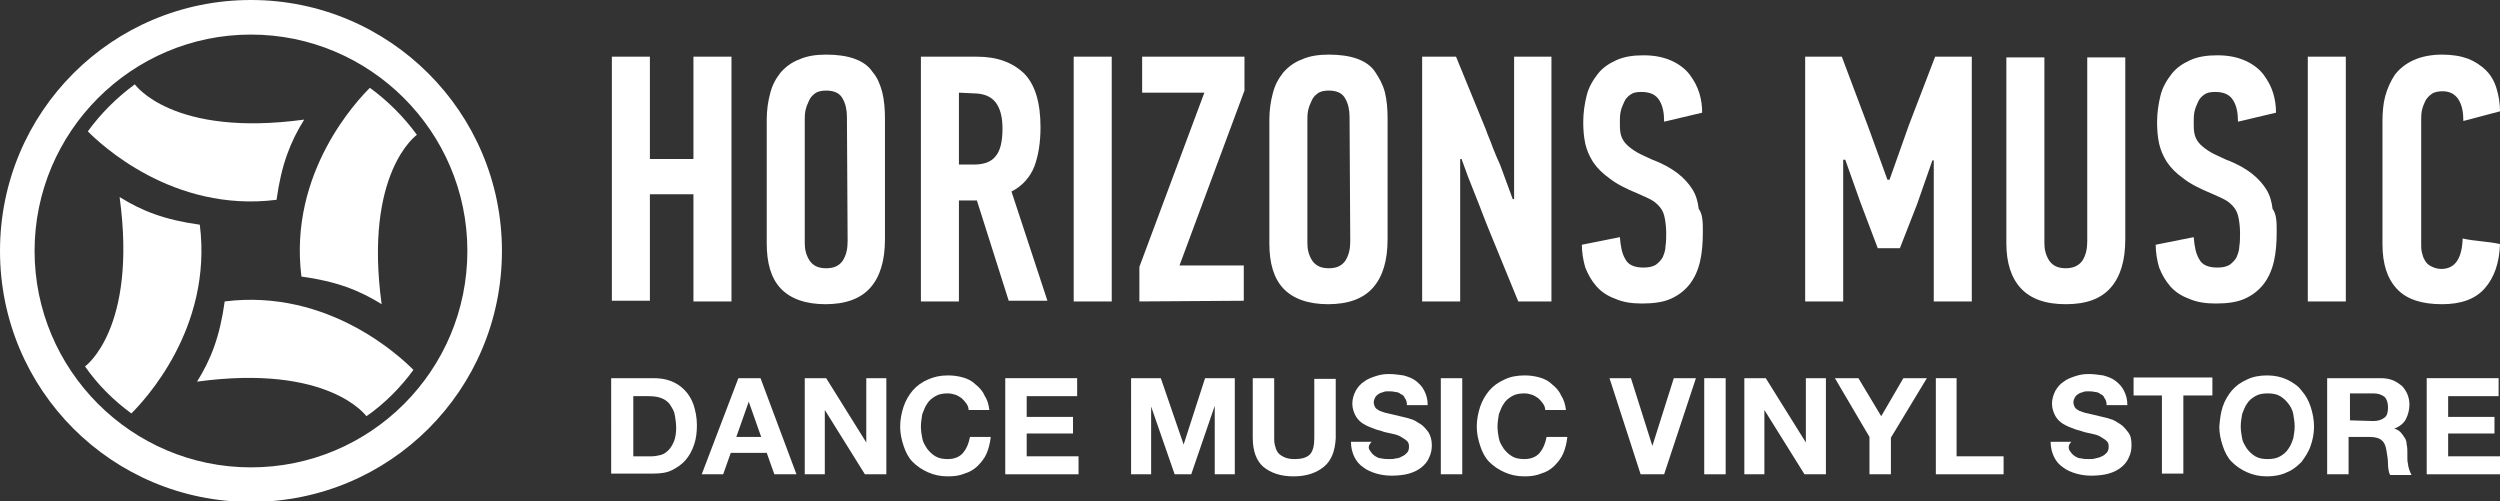 <?xml version="1.0" encoding="UTF-8"?> <!-- Generator: Adobe Illustrator 22.0.1, SVG Export Plug-In . SVG Version: 6.00 Build 0) --> <svg xmlns="http://www.w3.org/2000/svg" xmlns:xlink="http://www.w3.org/1999/xlink" id="Layer_1" x="0px" y="0px" viewBox="0 0 361.6 72.5" style="enable-background:new 0 0 361.6 72.5;" xml:space="preserve"><rect x="0" y="0" width="361.6" height="72.5" fill="#333333" stroke="none"/> <style type="text/css"> .st0{fill:#FFFFFF;} </style> <g> <path class="st0" d="M36.3,5c17.2,0,31.3,14,31.3,31.3s-14,31.3-31.3,31.3S5,53.5,5,36.3S19,5,36.3,5 M36.3,0C16.2,0,0,16.2,0,36.3 s16.2,36.3,36.3,36.3s36.3-16.2,36.3-36.3S56.3,0,36.3,0L36.3,0z"></path> <g> <path class="st0" d="M100.3,43.6V28.1H94v15.4h-5.5V8.2H94V23h6.3V8.2h5.5v35.4C105.8,43.6,100.3,43.6,100.3,43.6z"></path> <path class="st0" d="M128,34.6c0,3.1-0.7,5.4-2.1,7s-3.6,2.4-6.5,2.4s-5.1-0.8-6.5-2.3s-2-3.7-2-6.5V17.3c0-1.4,0.2-2.7,0.5-3.8 c0.3-1.2,0.8-2.1,1.5-3c0.7-0.8,1.6-1.5,2.7-1.9c1.1-0.5,2.4-0.7,3.9-0.7c1.6,0,3,0.2,4.1,0.6c1.1,0.4,2,1,2.6,1.9 c0.7,0.8,1.1,1.8,1.4,2.9c0.3,1.2,0.4,2.5,0.4,3.9V34.6z M122.5,16.9c0-1-0.2-1.9-0.6-2.6c-0.4-0.8-1.2-1.2-2.4-1.2 c-0.6,0-1.2,0.1-1.6,0.4c-0.4,0.3-0.7,0.6-0.9,1.1c-0.2,0.4-0.4,0.9-0.5,1.4c-0.1,0.5-0.1,1-0.1,1.4v17.8c0,0.9,0.2,1.7,0.7,2.5 c0.5,0.7,1.2,1.1,2.4,1.1s1.9-0.4,2.4-1.1c0.5-0.8,0.7-1.7,0.7-2.8L122.5,16.9L122.5,16.9z"></path> <path class="st0" d="M141.3,8.2c2.9,0,5.1,0.8,6.8,2.4c1.6,1.6,2.4,4.2,2.4,7.8c0,2.2-0.3,4.1-0.9,5.7c-0.6,1.5-1.7,2.8-3.3,3.6 l5.2,15.8h-5.6L141.3,29h-2.6v14.6h-5.5V8.2H141.3z M138.7,13.4v10.4h2.2c1.4,0,2.5-0.4,3.1-1.2c0.7-0.8,1-2.2,1-4 c0-1.6-0.3-2.9-1-3.8c-0.7-0.9-1.8-1.3-3.3-1.3L138.7,13.4L138.7,13.4z"></path> <path class="st0" d="M155.3,43.6V8.2h5.5v35.4C160.8,43.6,155.3,43.6,155.3,43.6z"></path> <path class="st0" d="M164.8,43.6v-5l9.4-25.2h-9V8.2H180v4.9l-9.4,25.3h9.3v5.1L164.8,43.6L164.8,43.6z"></path> <path class="st0" d="M200.7,34.6c0,3.1-0.7,5.4-2.1,7c-1.4,1.6-3.6,2.4-6.5,2.4s-5.1-0.8-6.5-2.3s-2-3.7-2-6.5V17.3 c0-1.4,0.2-2.7,0.5-3.8c0.3-1.2,0.8-2.1,1.5-3c0.7-0.8,1.6-1.5,2.7-1.9c1.1-0.5,2.4-0.7,3.9-0.7c1.6,0,3,0.2,4.1,0.6 c1.1,0.4,2,1,2.6,1.9s1.1,1.8,1.4,2.9c0.3,1.2,0.4,2.5,0.4,3.9L200.7,34.6L200.7,34.6z M195.2,16.9c0-1-0.2-1.9-0.6-2.6 c-0.4-0.8-1.2-1.2-2.4-1.2c-0.6,0-1.2,0.1-1.6,0.4c-0.4,0.3-0.7,0.6-0.9,1.1c-0.2,0.4-0.4,0.9-0.5,1.4c-0.1,0.5-0.1,1-0.1,1.4 v17.8c0,0.9,0.2,1.7,0.7,2.5c0.5,0.7,1.2,1.1,2.4,1.1s1.9-0.4,2.4-1.1c0.5-0.8,0.7-1.7,0.7-2.8L195.2,16.9L195.2,16.9z"></path> <path class="st0" d="M211.2,23v20.6h-5.5V8.2h4.9l4.3,10.5c0.3,0.9,0.7,1.7,1,2.6c0.3,0.8,0.7,1.7,1.1,2.6l1.8,4.9 c0.1,0,0.1,0,0.1,0h0.1V8.2h5.4v35.4h-4.8l-4.3-10.5c-0.7-1.7-1.3-3.4-2-5.1s-1.3-3.3-1.9-5C211.4,23,211.2,23,211.2,23z"></path> <path class="st0" d="M246.3,33.5c0,1.6-0.1,3-0.4,4.3c-0.3,1.3-0.8,2.4-1.5,3.3c-0.7,0.9-1.6,1.6-2.7,2.1 c-1.1,0.5-2.5,0.7-4.2,0.7c-1.5,0-2.8-0.2-3.9-0.7c-1.1-0.4-2-1-2.7-1.8s-1.2-1.7-1.6-2.7c-0.3-1-0.5-2.2-0.5-3.3l5.5-1.1 c0.1,1.3,0.3,2.4,0.8,3.2c0.4,0.8,1.3,1.2,2.6,1.2c0.7,0,1.3-0.1,1.8-0.4c0.4-0.3,0.8-0.7,1-1.1c0.2-0.5,0.4-1,0.4-1.6 c0.1-0.6,0.1-1.3,0.1-1.9c0-0.8-0.1-1.6-0.2-2.1c-0.1-0.6-0.3-1.1-0.6-1.5s-0.7-0.8-1.2-1.1c-0.5-0.3-1.2-0.6-2.1-1 c-1.7-0.7-3.1-1.4-4.1-2.2c-1-0.7-1.8-1.5-2.4-2.4c-0.5-0.8-0.9-1.7-1.1-2.6c-0.2-0.9-0.3-2-0.3-3.1c0-1.4,0.2-2.7,0.5-3.9 s0.9-2.2,1.6-3.1s1.6-1.5,2.7-2c1.1-0.5,2.4-0.7,3.9-0.7c1.7,0,3,0.3,4.1,0.8s2,1.2,2.6,2s1.1,1.7,1.4,2.7c0.3,1,0.4,1.9,0.4,2.8 l-5.5,1.3c0-1.3-0.2-2.3-0.7-3.1s-1.3-1.2-2.6-1.2c-0.7,0-1.2,0.1-1.6,0.4c-0.4,0.3-0.7,0.6-0.9,1.1c-0.2,0.4-0.4,0.9-0.5,1.4 c-0.1,0.5-0.1,1-0.1,1.5c0,0.6,0,1.1,0.1,1.6s0.3,0.9,0.6,1.3s0.8,0.8,1.4,1.2c0.6,0.4,1.5,0.8,2.6,1.3c1.6,0.6,2.8,1.3,3.7,2 s1.6,1.5,2.1,2.3s0.8,1.8,0.9,2.8C246.3,31,246.3,32.2,246.3,33.5z"></path> <path class="st0" d="M271.6,35.9l-2.5-6.6l-2.2-6.2h-0.3v20.5h-5.5V8.2h5.3l3.8,10.1L273,26h0.3l2.8-7.9l3.8-9.9h5.3v35.4h-5.5 V23.2h-0.2l-2.2,6.3l-2.5,6.4H271.6z"></path> <path class="st0" d="M307.4,8.3v26.3c0,3.1-0.7,5.4-2.1,7s-3.5,2.4-6.5,2.4s-5.1-0.8-6.5-2.3s-2.1-3.7-2.1-6.5V8.3h5.5v26.9 c0,0.9,0.2,1.7,0.7,2.5c0.5,0.7,1.2,1.1,2.4,1.1c1.1,0,1.9-0.4,2.4-1.1c0.5-0.8,0.7-1.7,0.7-2.8V8.3H307.4z"></path> <path class="st0" d="M329.3,33.5c0,1.6-0.1,3-0.4,4.3s-0.8,2.4-1.5,3.3c-0.7,0.9-1.6,1.6-2.7,2.1s-2.5,0.7-4.2,0.7 c-1.5,0-2.8-0.2-3.9-0.7c-1.1-0.4-2-1-2.7-1.8s-1.2-1.7-1.6-2.7c-0.3-1-0.5-2.2-0.5-3.3l5.5-1.1c0.1,1.3,0.3,2.4,0.8,3.2 c0.4,0.8,1.3,1.2,2.6,1.2c0.7,0,1.3-0.1,1.8-0.4c0.4-0.3,0.8-0.7,1-1.1c0.2-0.5,0.4-1,0.4-1.6c0.1-0.6,0.1-1.3,0.1-1.9 c0-0.8-0.1-1.6-0.2-2.1c-0.1-0.6-0.3-1.1-0.6-1.5c-0.3-0.4-0.7-0.8-1.2-1.1c-0.5-0.3-1.2-0.6-2.1-1c-1.7-0.7-3.1-1.4-4.1-2.2 c-1-0.7-1.8-1.5-2.4-2.4c-0.5-0.8-0.9-1.7-1.1-2.6s-0.3-2-0.3-3.1c0-1.4,0.2-2.7,0.5-3.9s0.9-2.2,1.6-3.1s1.6-1.5,2.7-2 s2.4-0.7,3.9-0.7c1.7,0,3,0.3,4.1,0.8s2,1.2,2.6,2s1.1,1.7,1.4,2.7s0.4,1.9,0.4,2.8l-5.5,1.3c0-1.3-0.2-2.3-0.7-3.1 s-1.3-1.2-2.6-1.2c-0.7,0-1.2,0.1-1.6,0.4c-0.4,0.3-0.7,0.6-0.9,1.1c-0.2,0.4-0.4,0.9-0.5,1.4c-0.1,0.5-0.1,1-0.1,1.5 c0,0.6,0,1.1,0.1,1.6s0.3,0.9,0.6,1.3c0.3,0.4,0.8,0.8,1.4,1.2c0.6,0.4,1.5,0.8,2.6,1.3c1.6,0.6,2.8,1.3,3.7,2 c0.9,0.7,1.6,1.5,2.1,2.3s0.8,1.8,0.9,2.8C329.3,31,329.3,32.2,329.3,33.5z"></path> <path class="st0" d="M333.8,43.6V8.2h5.5v35.4C339.3,43.6,333.8,43.6,333.8,43.6z"></path> <path class="st0" d="M353.2,7.9c1.5,0,2.7,0.2,3.8,0.6c1,0.4,1.9,1,2.6,1.7s1.2,1.6,1.5,2.6s0.5,2.1,0.5,3.3l-5.3,1.4 c0-1.3-0.2-2.3-0.7-3.1s-1.3-1.2-2.3-1.2c-0.6,0-1.2,0.1-1.6,0.4s-0.7,0.6-0.9,1c-0.2,0.4-0.4,0.9-0.5,1.4c-0.1,0.5-0.1,1-0.1,1.4 v18c0,0.3,0,0.7,0.1,1.1c0.1,0.4,0.2,0.8,0.4,1.1c0.2,0.4,0.5,0.7,0.9,0.9s0.9,0.4,1.5,0.4c2,0,3-1.5,3.1-4.4 c0.9,0.2,1.8,0.3,2.7,0.4c0.9,0.1,1.8,0.2,2.7,0.4c-0.1,2.7-0.8,4.8-2.2,6.4c-1.4,1.6-3.5,2.3-6.2,2.3c-2.9,0-5.1-0.7-6.5-2.2 s-2.1-3.6-2.1-6.5V17.6c0-1.3,0.1-2.6,0.4-3.7s0.8-2.2,1.4-3.1c0.7-0.9,1.6-1.6,2.7-2.1C350.2,8.2,351.6,7.9,353.2,7.9z"></path> </g> <g> <path class="st0" d="M94.5,54.7c0.9,0,1.7,0.1,2.5,0.4c0.8,0.3,1.4,0.7,2,1.3s1,1.3,1.3,2.1c0.3,0.9,0.5,1.9,0.5,3 c0,1-0.1,1.9-0.4,2.8s-0.7,1.6-1.2,2.2s-1.2,1.1-2,1.5s-1.7,0.5-2.8,0.5h-6V54.7H94.5z M94.3,66c0.4,0,0.9-0.1,1.3-0.2 s0.8-0.4,1.1-0.7c0.3-0.3,0.6-0.8,0.8-1.3c0.2-0.5,0.3-1.2,0.3-1.9s-0.1-1.3-0.2-1.9c-0.1-0.6-0.4-1-0.7-1.5 c-0.3-0.4-0.7-0.7-1.2-0.9s-1.1-0.3-1.9-0.3h-2.2V66H94.3z"></path> <path class="st0" d="M110,54.7l5.2,13.9H112l-1.1-3.1h-5.2l-1.1,3.1h-3.1l5.3-13.9C106.8,54.7,110,54.7,110,54.7z M110.1,63.2 l-1.8-5.1l0,0l-1.8,5.1H110.1z"></path> <path class="st0" d="M119.5,54.7l5.8,9.3l0,0v-9.3h2.9v13.9h-3.1l-5.8-9.3l0,0v9.3h-2.9V54.7H119.5z"></path> <path class="st0" d="M139.8,58.4c-0.2-0.3-0.4-0.5-0.7-0.8c-0.3-0.2-0.6-0.4-0.9-0.5c-0.3-0.1-0.7-0.2-1.1-0.2 c-0.7,0-1.3,0.1-1.8,0.4c-0.5,0.3-0.9,0.6-1.2,1.1c-0.3,0.4-0.5,1-0.7,1.5c-0.1,0.6-0.2,1.2-0.2,1.8s0.1,1.2,0.2,1.7 c0.1,0.6,0.4,1,0.7,1.5c0.3,0.4,0.7,0.8,1.2,1.1c0.5,0.3,1.1,0.4,1.8,0.4c0.9,0,1.7-0.3,2.2-0.9s0.8-1.3,1-2.3h3 c-0.1,0.9-0.3,1.7-0.6,2.4s-0.8,1.3-1.3,1.8s-1.2,0.9-1.9,1.1c-0.7,0.3-1.5,0.4-2.4,0.4c-1.1,0-2-0.2-2.9-0.6s-1.6-0.9-2.2-1.5 c-0.6-0.6-1-1.4-1.3-2.3s-0.5-1.8-0.5-2.8s0.2-2,0.5-2.9s0.8-1.7,1.3-2.3c0.6-0.7,1.3-1.2,2.2-1.6c0.9-0.4,1.8-0.6,2.9-0.6 c0.8,0,1.5,0.1,2.2,0.3s1.3,0.5,1.8,1c0.5,0.4,1,0.9,1.3,1.6c0.4,0.6,0.6,1.3,0.7,2.1h-3C140.1,59,140,58.7,139.8,58.4z"></path> <path class="st0" d="M155.8,54.7v2.6h-7.3v3h6.7v2.4h-6.7V66h7.5v2.6h-10.6V54.7H155.8z"></path> <path class="st0" d="M167.9,54.7l3.3,9.6l0,0l3.1-9.6h4.3v13.9h-2.9v-9.9l0,0l-3.4,9.9h-2.4l-3.4-9.8l0,0v9.8h-2.9V54.7H167.9z"></path> <path class="st0" d="M191.5,67.5c-1.1,0.9-2.5,1.4-4.4,1.4s-3.3-0.5-4.4-1.4c-1-0.9-1.5-2.3-1.5-4.2v-8.6h3.1v8.6 c0,0.4,0,0.7,0.1,1.1c0.1,0.4,0.2,0.7,0.4,1s0.5,0.5,0.9,0.7s0.9,0.3,1.5,0.3c1.1,0,1.8-0.2,2.3-0.7c0.4-0.5,0.6-1.2,0.6-2.3v-8.6 h3.1v8.6C193.1,65.2,192.6,66.6,191.5,67.5z"></path> <path class="st0" d="M198.1,65.1c0.2,0.3,0.4,0.6,0.7,0.8c0.3,0.2,0.6,0.4,1,0.4c0.4,0.1,0.8,0.1,1.2,0.1c0.3,0,0.6,0,0.9-0.1 c0.3,0,0.6-0.1,0.9-0.3c0.3-0.1,0.5-0.3,0.7-0.5s0.3-0.5,0.3-0.9s-0.1-0.7-0.4-0.9c-0.2-0.2-0.6-0.4-0.9-0.6 c-0.4-0.2-0.8-0.3-1.3-0.4c-0.5-0.1-1-0.2-1.5-0.4c-0.5-0.1-1-0.3-1.5-0.5s-0.9-0.4-1.3-0.7c-0.4-0.3-0.7-0.7-0.9-1.1 c-0.2-0.4-0.4-1-0.4-1.6c0-0.7,0.2-1.3,0.5-1.9c0.3-0.5,0.7-1,1.2-1.3c0.5-0.4,1.1-0.6,1.7-0.8c0.6-0.2,1.2-0.3,1.9-0.3 s1.4,0.1,2.1,0.2c0.7,0.2,1.3,0.4,1.8,0.8c0.5,0.4,0.9,0.8,1.2,1.4c0.3,0.6,0.5,1.2,0.5,2.1h-3c0-0.4-0.1-0.8-0.3-1 c-0.1-0.3-0.3-0.5-0.6-0.6c-0.2-0.2-0.5-0.3-0.8-0.3c-0.3-0.1-0.7-0.1-1-0.1c-0.2,0-0.5,0-0.7,0.1s-0.5,0.1-0.7,0.3 c-0.2,0.1-0.4,0.3-0.5,0.5s-0.2,0.4-0.2,0.7s0.1,0.5,0.2,0.7c0.1,0.2,0.3,0.3,0.6,0.5c0.3,0.1,0.7,0.3,1.3,0.4 c0.5,0.1,1.2,0.3,2.1,0.5c0.3,0.1,0.6,0.1,1.1,0.3c0.5,0.1,0.9,0.4,1.4,0.7s0.8,0.7,1.2,1.2c0.3,0.5,0.5,1.1,0.5,1.9 c0,0.6-0.1,1.2-0.4,1.8c-0.2,0.5-0.6,1-1.1,1.4s-1.1,0.7-1.8,0.9c-0.7,0.2-1.6,0.3-2.5,0.3c-0.8,0-1.5-0.1-2.2-0.3 c-0.7-0.2-1.4-0.5-1.9-0.9c-0.6-0.4-1-0.9-1.3-1.5s-0.5-1.4-0.5-2.2h3C197.9,64.4,197.9,64.8,198.1,65.1z"></path> <path class="st0" d="M211.5,54.7v13.9h-3.1V54.7H211.5z"></path> <path class="st0" d="M223.2,58.4c-0.2-0.3-0.4-0.5-0.7-0.8c-0.3-0.2-0.6-0.4-0.9-0.5c-0.3-0.1-0.7-0.2-1.1-0.2 c-0.7,0-1.3,0.1-1.8,0.4c-0.5,0.3-0.9,0.6-1.2,1.1c-0.3,0.4-0.5,1-0.7,1.5c-0.1,0.6-0.2,1.2-0.2,1.8s0.1,1.2,0.2,1.7 c0.1,0.6,0.4,1,0.7,1.5c0.3,0.4,0.7,0.8,1.2,1.1s1.1,0.4,1.8,0.4c0.9,0,1.7-0.3,2.2-0.9s0.8-1.3,1-2.3h3c-0.1,0.9-0.3,1.7-0.6,2.4 s-0.8,1.3-1.3,1.8s-1.2,0.9-1.9,1.1c-0.7,0.3-1.5,0.4-2.4,0.4c-1.1,0-2-0.2-2.9-0.6s-1.6-0.9-2.2-1.5c-0.6-0.6-1-1.4-1.3-2.3 s-0.5-1.8-0.5-2.8s0.2-2,0.5-2.9s0.8-1.7,1.3-2.3c0.6-0.7,1.3-1.2,2.2-1.6c0.8-0.4,1.8-0.6,2.9-0.6c0.8,0,1.5,0.1,2.2,0.3 s1.3,0.5,1.8,1c0.5,0.4,1,0.9,1.3,1.6c0.4,0.6,0.6,1.3,0.7,2.1h-3C223.5,59,223.4,58.7,223.2,58.4z"></path> <path class="st0" d="M237.3,68.6l-4.5-13.9h3.1l3.1,9.8l0,0l3.1-9.8h3.2l-4.6,13.9H237.3z"></path> <path class="st0" d="M249.6,54.7v13.9h-3.1V54.7H249.6z"></path> <path class="st0" d="M255.4,54.7l5.8,9.3l0,0v-9.3h2.9v13.9H261l-5.8-9.3l0,0v9.3h-2.9V54.7H255.4z"></path> <path class="st0" d="M265.4,54.7h3.4l3.3,5.5l3.2-5.5h3.4l-5.2,8.6v5.3h-3.1v-5.4L265.4,54.7z"></path> <path class="st0" d="M283,54.7V66h6.8v2.6H280V54.7H283z"></path> <path class="st0" d="M299.3,65.1c0.2,0.3,0.4,0.6,0.7,0.8c0.3,0.2,0.6,0.4,1,0.4c0.4,0.1,0.8,0.1,1.2,0.1c0.3,0,0.6,0,0.9-0.1 s0.6-0.1,0.9-0.3c0.3-0.1,0.5-0.3,0.7-0.5s0.3-0.5,0.3-0.9s-0.1-0.7-0.4-0.9c-0.2-0.2-0.6-0.4-0.9-0.6c-0.4-0.2-0.8-0.3-1.3-0.4 c-0.5-0.1-1-0.2-1.5-0.4c-0.5-0.1-1-0.3-1.5-0.5s-0.9-0.4-1.3-0.7s-0.7-0.7-0.9-1.1c-0.2-0.4-0.4-1-0.4-1.6c0-0.7,0.2-1.3,0.5-1.9 c0.3-0.5,0.7-1,1.2-1.3c0.5-0.4,1.1-0.6,1.7-0.8s1.2-0.3,1.9-0.3c0.7,0,1.4,0.1,2.1,0.2c0.7,0.2,1.3,0.4,1.8,0.8 c0.5,0.4,0.9,0.8,1.2,1.4c0.3,0.6,0.5,1.2,0.5,2.1h-3c0-0.4-0.1-0.8-0.3-1c-0.1-0.3-0.3-0.5-0.6-0.6c-0.2-0.2-0.5-0.3-0.8-0.3 c-0.3-0.1-0.7-0.1-1-0.1c-0.2,0-0.5,0-0.7,0.1s-0.5,0.1-0.7,0.3c-0.2,0.1-0.4,0.3-0.5,0.5s-0.2,0.4-0.2,0.7s0.1,0.5,0.2,0.7 s0.3,0.3,0.6,0.5c0.3,0.1,0.7,0.3,1.3,0.4c0.5,0.1,1.2,0.3,2.1,0.5c0.3,0.1,0.6,0.1,1.1,0.3c0.5,0.1,0.9,0.4,1.4,0.7 s0.8,0.7,1.2,1.2s0.5,1.1,0.5,1.9c0,0.6-0.1,1.2-0.4,1.8c-0.2,0.5-0.6,1-1.1,1.4s-1.1,0.7-1.8,0.9c-0.7,0.2-1.6,0.3-2.5,0.3 c-0.8,0-1.5-0.1-2.2-0.3c-0.7-0.2-1.4-0.5-1.9-0.9c-0.6-0.4-1-0.9-1.3-1.5s-0.5-1.4-0.5-2.2h3C299.1,64.4,299.2,64.8,299.3,65.1z"></path> <path class="st0" d="M308.6,57.2v-2.6H320v2.6h-4.2v11.3h-3.1V57.2H308.6z"></path> <path class="st0" d="M321.5,58.8c0.3-0.9,0.8-1.7,1.3-2.3c0.6-0.7,1.3-1.2,2.2-1.6c0.8-0.4,1.8-0.6,2.9-0.6s2,0.2,2.9,0.6 c0.8,0.4,1.6,0.9,2.1,1.6c0.6,0.7,1,1.4,1.3,2.3c0.3,0.9,0.5,1.9,0.5,2.9s-0.2,2-0.5,2.8c-0.3,0.9-0.8,1.6-1.3,2.3 c-0.6,0.6-1.3,1.2-2.1,1.5c-0.8,0.4-1.8,0.6-2.9,0.6s-2-0.2-2.9-0.6s-1.6-0.9-2.2-1.5s-1-1.4-1.3-2.3s-0.5-1.8-0.5-2.8 C321.1,60.6,321.2,59.7,321.5,58.8z M324.3,63.4c0.1,0.6,0.4,1,0.7,1.5c0.3,0.4,0.7,0.8,1.2,1.1s1.1,0.4,1.8,0.4s1.3-0.1,1.8-0.4 s0.9-0.6,1.2-1.1c0.3-0.4,0.5-0.9,0.7-1.5c0.1-0.6,0.2-1.1,0.2-1.7c0-0.6-0.1-1.2-0.2-1.8s-0.4-1.1-0.7-1.5 c-0.3-0.4-0.7-0.8-1.2-1.1s-1.1-0.4-1.8-0.4s-1.3,0.1-1.8,0.4c-0.5,0.3-0.9,0.6-1.2,1.1c-0.3,0.4-0.5,1-0.7,1.5 c-0.1,0.6-0.2,1.2-0.2,1.8C324.1,62.3,324.2,62.8,324.3,63.4z"></path> <path class="st0" d="M344.4,54.7c0.6,0,1.2,0.1,1.7,0.3s0.9,0.5,1.3,0.8c0.4,0.4,0.6,0.8,0.8,1.2c0.2,0.5,0.3,1,0.3,1.5 c0,0.8-0.2,1.5-0.5,2.1s-0.9,1.1-1.7,1.4l0,0c0.4,0.1,0.7,0.3,0.9,0.5c0.2,0.2,0.4,0.5,0.6,0.8s0.3,0.6,0.3,1 c0.1,0.4,0.1,0.7,0.1,1.1c0,0.2,0,0.5,0,0.8s0,0.6,0.1,0.9c0,0.3,0.1,0.6,0.2,0.9s0.2,0.5,0.3,0.7h-3.1c-0.2-0.4-0.3-1-0.3-1.6 s-0.1-1.2-0.2-1.8c-0.1-0.7-0.3-1.3-0.7-1.6c-0.3-0.3-0.9-0.5-1.7-0.5h-3.1v5.4h-3.1V54.7H344.4z M343.3,60.9 c0.7,0,1.2-0.2,1.6-0.5s0.5-0.8,0.5-1.5s-0.2-1.2-0.5-1.5c-0.4-0.3-0.9-0.5-1.6-0.5h-3.4v3.9L343.3,60.9L343.3,60.9z"></path> <path class="st0" d="M361.4,54.7v2.6h-7.3v3h6.7v2.4h-6.7V66h7.5v2.6H351V54.7H361.4z"></path> </g> <path class="st0" d="M16,15.8"></path> <path class="st0" d="M12.7,19c1.7,1.7,12.2,11.8,27.3,9.9c0.7-5.1,2-8.4,4-11.6c-19.1,2.6-24.5-5.1-24.5-5.1 C16.9,14.1,14.6,16.4,12.7,19z"></path> <path class="st0" d="M19,59.8c1.7-1.7,11.8-12.2,9.9-27.3c-5.1-0.7-8.4-2-11.6-4c2.6,19.1-5,24.5-5,24.5 C14.1,55.6,16.4,57.9,19,59.8z"></path> <path class="st0" d="M59.8,53.5c-1.7-1.7-12.2-11.8-27.3-9.9c-0.7,5.1-2,8.4-4,11.6c19.1-2.6,24.5,5,24.5,5 C55.6,58.4,57.9,56.1,59.8,53.5z"></path> <path class="st0" d="M53.5,12.7c-1.7,1.7-11.8,12.2-9.9,27.3c5.1,0.7,8.4,2,11.6,4c-2.6-19.1,5.1-24.5,5.1-24.5 C58.4,16.9,56.1,14.6,53.5,12.7z"></path> </g> </svg> 